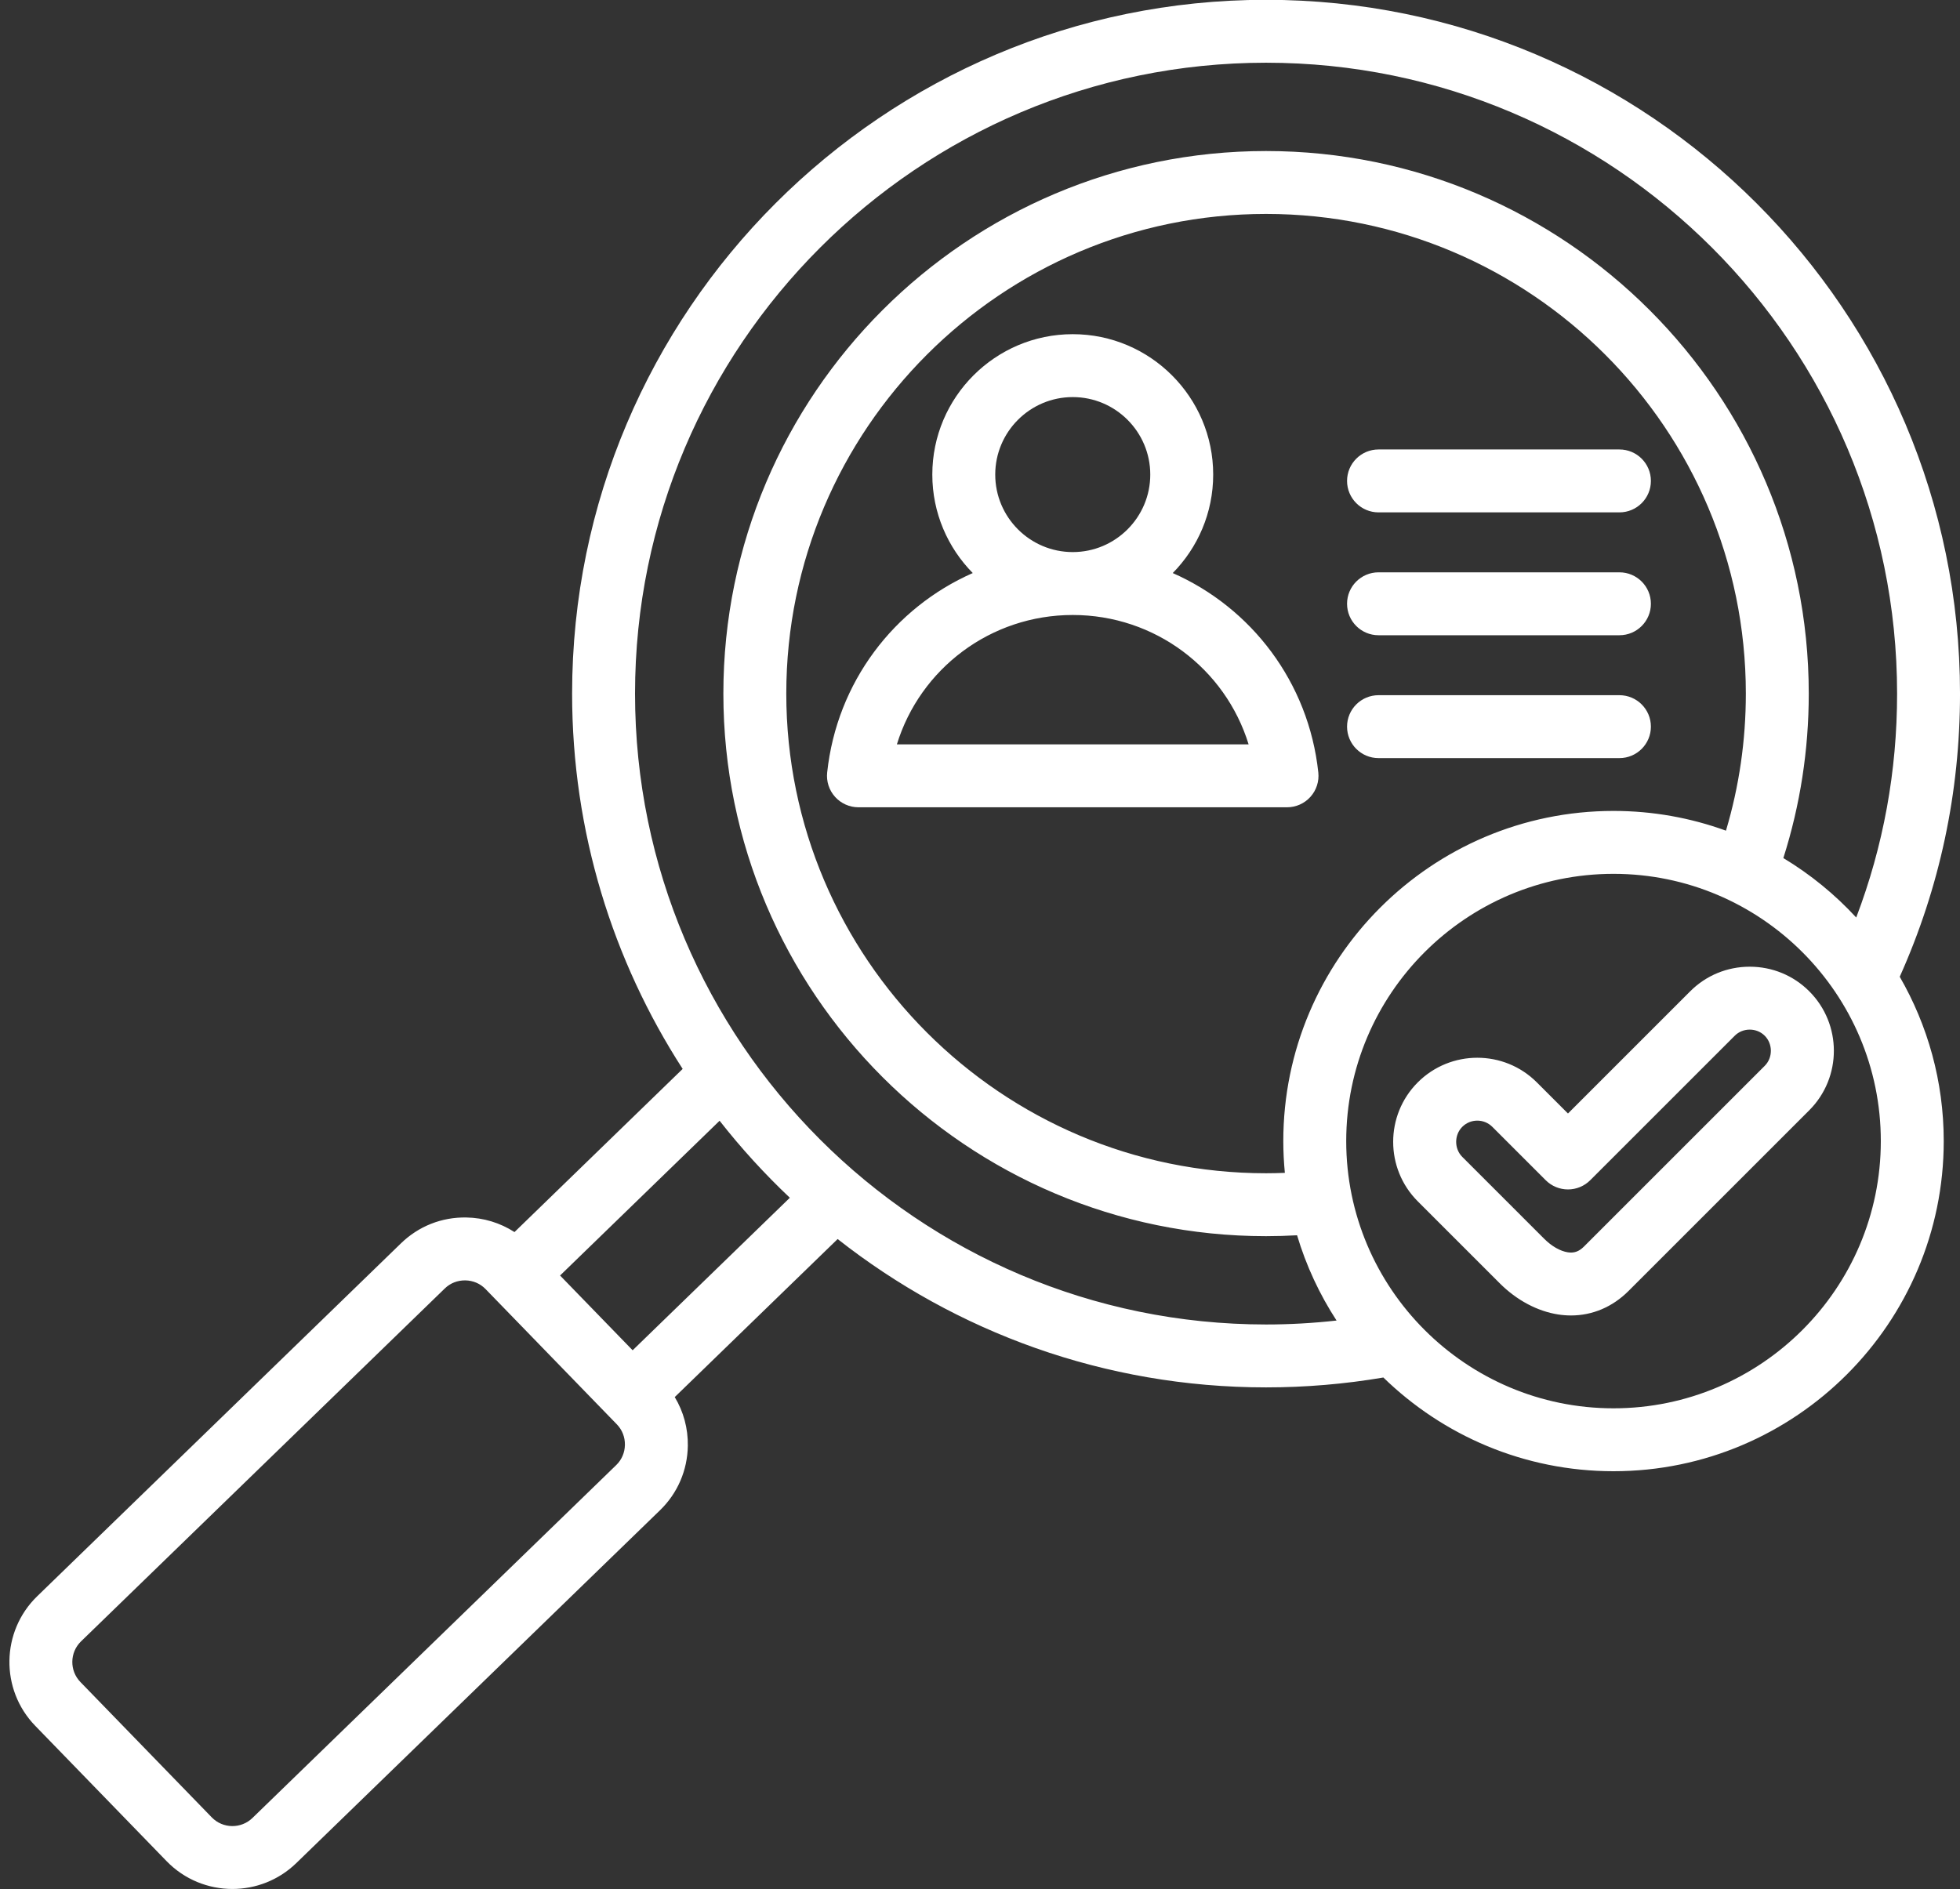 <?xml version="1.0" encoding="UTF-8" standalone="no"?><svg xmlns="http://www.w3.org/2000/svg" xmlns:xlink="http://www.w3.org/1999/xlink" fill="#ffffff" height="480.5" preserveAspectRatio="xMidYMid meet" version="1" viewBox="5.6 15.8 498.4 480.5" width="498.4" zoomAndPan="magnify"><rect x="5.6" y="15.8" width="498.4" height="480.5" fill="#333333" stroke="none"/><g id="change1_1"><path d="M504.003,192.214c0-97.301-79.161-176.462-176.463-176.462c-97.301,0-176.461,79.161-176.461,176.462 c0,35.146,10.333,67.923,28.113,95.459l-42.764,41.497c-3.624-2.337-7.833-3.643-12.266-3.71c-6.261-0.109-12.13,2.236-16.587,6.562 l-92.514,89.772c-9.224,8.954-9.445,23.743-0.494,32.965l33.4,34.422v0c4.564,4.704,10.646,7.067,16.734,7.067 c5.853,0,11.712-2.185,16.234-6.572l92.512-89.769c4.457-4.325,6.963-10.143,7.058-16.383c0.066-4.436-1.098-8.692-3.327-12.385 l41.424-40.196c30.02,23.624,67.862,37.732,108.938,37.732c10.009,0,20.023-0.845,29.83-2.513 c15.136,14.735,35.782,23.836,58.524,23.836c46.302,0,83.971-37.669,83.971-83.97c0-15.211-4.086-29.478-11.188-41.796 C498.845,241.543,504.003,217.339,504.003,192.214z M162.306,388.425l-92.512,89.769c-2.896,2.81-7.536,2.739-10.344-0.154v0 l-33.4-34.422c-2.809-2.894-2.738-7.534,0.155-10.342l92.514-89.771c1.389-1.349,3.208-2.067,5.202-2.045 c1.967,0.03,3.792,0.812,5.141,2.201l33.4,34.422c1.349,1.39,2.075,3.237,2.045,5.203 C164.478,385.25,163.697,387.076,162.306,388.425z M166.471,359.236l-18.453-19.017l40.565-39.363 c5.46,6.969,11.436,13.515,17.864,19.589L166.471,359.236z M167.08,192.214c0-88.479,71.982-160.462,160.461-160.462 c88.479,0,160.463,71.983,160.463,160.462c0,19.728-3.493,38.827-10.393,56.949c-5.415-5.873-11.651-10.975-18.531-15.118 c4.287-13.481,6.462-27.52,6.462-41.831c0-76.093-61.907-138-138.001-138c-76.093,0-137.999,61.907-137.999,138 s61.906,138,137.999,138c2.624,0,5.258-0.08,7.885-0.228c2.314,7.757,5.722,15.042,10.043,21.687 c-5.94,0.66-11.933,1.003-17.928,1.003C239.062,352.675,167.08,280.693,167.08,192.214z M331.924,306.028 c0,2.727,0.142,5.421,0.397,8.082c-1.595,0.062-3.189,0.103-4.781,0.103c-67.271,0-121.999-54.729-121.999-122 s54.729-122,121.999-122c67.271,0,122.001,54.729,122.001,122c0,11.909-1.698,23.6-5.053,34.863 c-8.93-3.244-18.558-5.02-28.595-5.02C369.593,222.057,331.924,259.726,331.924,306.028z M415.894,373.998 c-37.479,0-67.97-30.491-67.97-67.97s30.491-67.971,67.97-67.971c37.479,0,67.971,30.492,67.971,67.971 S453.374,373.998,415.894,373.998z M303.812,161.553c6.354-6.451,10.285-15.296,10.285-25.045c0-19.691-16.02-35.711-35.711-35.711 s-35.712,16.02-35.712,35.711c0,9.749,3.931,18.594,10.285,25.044c-19.974,8.809-34.56,27.733-37.021,50.726 c-0.242,2.257,0.486,4.51,2.004,6.198c1.518,1.688,3.681,2.653,5.95,2.653h108.984c2.27,0,4.433-0.964,5.95-2.653 c1.518-1.688,2.246-3.941,2.004-6.198C338.371,189.286,323.785,170.362,303.812,161.553z M258.674,136.508 c0-10.869,8.843-19.711,19.712-19.711s19.711,8.842,19.711,19.711c0,10.867-8.838,19.708-19.705,19.711c-0.002,0-0.005,0-0.007,0 c-0.002,0-0.004,0-0.006,0C267.513,156.215,258.674,147.375,258.674,136.508z M233.663,205.13 c5.933-19.265,23.812-32.906,44.712-32.91c0.004,0,0.007,0,0.011,0c0.003,0,0.007,0,0.01,0c20.899,0.005,38.779,13.645,44.711,32.91 H233.663z M348.137,138.119c0-4.418,3.582-8,8-8H417.4c4.418,0,8,3.582,8,8s-3.582,8-8,8h-61.263 C351.719,146.119,348.137,142.537,348.137,138.119z M348.137,169.369c0-4.418,3.582-8,8-8H417.4c4.418,0,8,3.582,8,8s-3.582,8-8,8 h-61.263C351.719,177.369,348.137,173.787,348.137,169.369z M417.4,208.619h-61.263c-4.418,0-8-3.582-8-8s3.582-8,8-8H417.4 c4.418,0,8,3.582,8,8S421.818,208.619,417.4,208.619z M435.399,267.928l-31.086,31.086l-7.922-7.923 c-8.344-8.345-21.922-8.343-30.268,0c-0.001,0-0.001,0-0.001,0c-8.345,8.346-8.344,21.923,0,30.267l20.846,20.846 c4.3,4.3,9.583,7.115,14.876,7.927c1.089,0.167,2.17,0.25,3.238,0.25c5.448,0,10.552-2.152,14.627-6.228l45.958-45.958 c8.344-8.345,8.344-21.922-0.001-30.268c-4.032-4.032-9.406-6.252-15.134-6.252S439.431,263.896,435.399,267.928z M454.353,286.882 l-45.958,45.958c-1.281,1.282-2.516,1.724-4.125,1.477c-1.924-0.295-4.105-1.543-5.987-3.425l-20.847-20.847 c-2.07-2.07-2.069-5.568,0.001-7.64c2.104-2.105,5.533-2.107,7.64,0l13.579,13.58c1.501,1.5,3.535,2.343,5.657,2.343 s4.156-0.843,5.657-2.343l36.743-36.743c1.01-1.01,2.366-1.566,3.819-1.566c1.454,0,2.811,0.556,3.82,1.566 C456.423,281.312,456.423,284.811,454.353,286.882z"/></g></svg>
